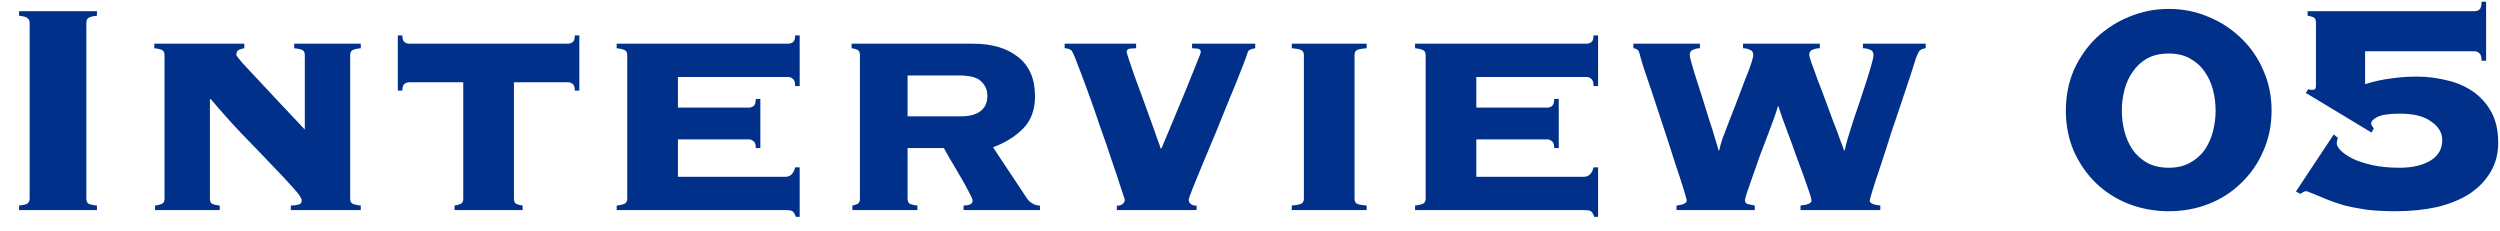 <svg width="119" height="11" viewBox="0 0 119 11" fill="none" xmlns="http://www.w3.org/2000/svg">
<path d="M0.907 9.784C1.135 9.76 1.273 9.724 1.321 9.676C1.381 9.616 1.411 9.544 1.411 9.46V1.072C1.411 0.988 1.381 0.922 1.321 0.874C1.273 0.814 1.135 0.772 0.907 0.748V0.532H4.615V0.748C4.387 0.772 4.243 0.814 4.183 0.874C4.135 0.922 4.111 0.988 4.111 1.072V9.46C4.111 9.544 4.135 9.616 4.183 9.676C4.243 9.724 4.387 9.76 4.615 9.784V10H0.907V9.784ZM16.669 9.46C16.669 9.592 16.717 9.676 16.813 9.712C16.909 9.748 17.029 9.772 17.173 9.784V10H13.843V9.784C13.939 9.784 14.047 9.772 14.167 9.748C14.299 9.724 14.365 9.658 14.365 9.55C14.365 9.442 14.233 9.244 13.969 8.956C13.705 8.656 13.363 8.29 12.943 7.858C12.535 7.426 12.073 6.946 11.557 6.418C11.041 5.878 10.531 5.308 10.027 4.708L9.991 4.744V9.46C9.991 9.592 10.033 9.676 10.117 9.712C10.213 9.748 10.327 9.772 10.459 9.784V10H7.381V9.784C7.501 9.772 7.603 9.748 7.687 9.712C7.783 9.676 7.831 9.592 7.831 9.46V2.62C7.831 2.488 7.783 2.404 7.687 2.368C7.591 2.332 7.477 2.308 7.345 2.296V2.08H11.629V2.296C11.545 2.308 11.461 2.332 11.377 2.368C11.293 2.404 11.251 2.488 11.251 2.62C11.251 2.644 11.347 2.77 11.539 2.998C11.743 3.214 12.001 3.49 12.313 3.826C12.625 4.162 12.973 4.534 13.357 4.942C13.741 5.35 14.125 5.758 14.509 6.166V2.62C14.509 2.488 14.461 2.404 14.365 2.368C14.269 2.332 14.149 2.308 14.005 2.296V2.08H17.173V2.296C17.029 2.308 16.909 2.332 16.813 2.368C16.717 2.404 16.669 2.488 16.669 2.62V9.46ZM27.037 2.08C27.109 2.08 27.181 2.056 27.253 2.008C27.325 1.96 27.361 1.852 27.361 1.684H27.577V4.312H27.361C27.361 4.144 27.325 4.036 27.253 3.988C27.181 3.94 27.109 3.916 27.037 3.916H24.463V9.46C24.463 9.592 24.505 9.676 24.589 9.712C24.685 9.748 24.781 9.772 24.877 9.784V10H21.637V9.784C21.733 9.772 21.823 9.748 21.907 9.712C22.003 9.676 22.051 9.592 22.051 9.46V3.916H19.477C19.405 3.916 19.333 3.94 19.261 3.988C19.189 4.036 19.153 4.144 19.153 4.312H18.937V1.684H19.153C19.153 1.852 19.189 1.96 19.261 2.008C19.333 2.056 19.405 2.08 19.477 2.08H27.037ZM37.381 8.416C37.621 8.416 37.777 8.266 37.849 7.966H38.065V10.324H37.885C37.825 10.156 37.759 10.06 37.687 10.036C37.627 10.012 37.525 10 37.381 10H29.353V9.784C29.485 9.772 29.599 9.748 29.695 9.712C29.803 9.676 29.857 9.592 29.857 9.46V2.62C29.857 2.488 29.803 2.404 29.695 2.368C29.599 2.332 29.485 2.308 29.353 2.296V2.08H37.525C37.597 2.08 37.669 2.056 37.741 2.008C37.813 1.96 37.849 1.852 37.849 1.684H38.065V4.096H37.849C37.849 3.916 37.813 3.802 37.741 3.754C37.669 3.694 37.597 3.664 37.525 3.664H32.269V5.122H35.653C35.725 5.122 35.797 5.098 35.869 5.05C35.941 4.99 35.977 4.876 35.977 4.708H36.193V7.048H35.977C35.977 6.88 35.941 6.772 35.869 6.724C35.797 6.664 35.725 6.634 35.653 6.634H32.269V8.416H37.381ZM45.757 5.536C46.141 5.536 46.441 5.458 46.657 5.302C46.885 5.134 46.999 4.888 46.999 4.564C46.999 4.288 46.903 4.06 46.711 3.88C46.531 3.688 46.171 3.592 45.631 3.592H43.201V5.536H45.757ZM40.933 2.62C40.933 2.488 40.891 2.404 40.807 2.368C40.723 2.332 40.633 2.308 40.537 2.296V2.08H46.315C47.215 2.08 47.929 2.29 48.457 2.71C48.997 3.13 49.267 3.754 49.267 4.582C49.267 5.23 49.075 5.746 48.691 6.13C48.319 6.502 47.845 6.796 47.269 7.012L48.871 9.424C48.931 9.52 49.015 9.604 49.123 9.676C49.243 9.748 49.369 9.784 49.501 9.784V10H45.865V9.784C45.949 9.784 46.039 9.772 46.135 9.748C46.243 9.712 46.297 9.646 46.297 9.55C46.297 9.49 46.231 9.34 46.099 9.1C45.979 8.86 45.835 8.602 45.667 8.326C45.511 8.05 45.355 7.786 45.199 7.534C45.055 7.282 44.965 7.12 44.929 7.048H43.201V9.46C43.201 9.592 43.243 9.676 43.327 9.712C43.423 9.748 43.537 9.772 43.669 9.784V10H40.573V9.784C40.645 9.772 40.723 9.748 40.807 9.712C40.891 9.676 40.933 9.592 40.933 9.46V2.62ZM54.079 2.08V2.296C54.007 2.296 53.911 2.302 53.791 2.314C53.683 2.326 53.629 2.38 53.629 2.476C53.629 2.5 53.665 2.62 53.737 2.836C53.809 3.052 53.899 3.316 54.007 3.628C54.127 3.94 54.253 4.282 54.385 4.654C54.517 5.014 54.643 5.362 54.763 5.698C54.883 6.022 54.985 6.31 55.069 6.562C55.165 6.814 55.225 6.982 55.249 7.066H55.285C55.441 6.682 55.627 6.238 55.843 5.734C56.059 5.218 56.263 4.726 56.455 4.258C56.647 3.79 56.809 3.388 56.941 3.052C57.085 2.704 57.157 2.512 57.157 2.476C57.157 2.38 57.103 2.326 56.995 2.314C56.887 2.302 56.803 2.296 56.743 2.296V2.08H59.749V2.296C59.653 2.308 59.569 2.332 59.497 2.368C59.437 2.392 59.395 2.452 59.371 2.548C59.335 2.68 59.239 2.938 59.083 3.322C58.939 3.706 58.759 4.15 58.543 4.654C58.339 5.158 58.123 5.692 57.895 6.256C57.667 6.808 57.451 7.324 57.247 7.804C57.055 8.272 56.893 8.668 56.761 8.992C56.641 9.304 56.581 9.472 56.581 9.496C56.581 9.592 56.623 9.67 56.707 9.73C56.791 9.778 56.875 9.796 56.959 9.784V10H53.161V9.784C53.245 9.796 53.329 9.778 53.413 9.73C53.497 9.67 53.539 9.592 53.539 9.496C53.539 9.484 53.479 9.304 53.359 8.956C53.251 8.608 53.107 8.176 52.927 7.66C52.759 7.144 52.567 6.586 52.351 5.986C52.147 5.374 51.949 4.81 51.757 4.294C51.565 3.766 51.397 3.322 51.253 2.962C51.121 2.602 51.031 2.41 50.983 2.386C50.911 2.338 50.851 2.314 50.803 2.314C50.767 2.302 50.725 2.296 50.677 2.296V2.08H54.079ZM65.053 2.296C64.873 2.308 64.729 2.332 64.621 2.368C64.525 2.404 64.477 2.488 64.477 2.62V9.46C64.477 9.592 64.525 9.676 64.621 9.712C64.729 9.748 64.873 9.772 65.053 9.784V10H61.489V9.784C61.669 9.772 61.807 9.748 61.903 9.712C62.011 9.676 62.065 9.592 62.065 9.46V2.62C62.065 2.488 62.011 2.404 61.903 2.368C61.807 2.332 61.669 2.308 61.489 2.296V2.08H65.053V2.296ZM75.385 8.416C75.625 8.416 75.781 8.266 75.853 7.966H76.069V10.324H75.889C75.829 10.156 75.763 10.06 75.691 10.036C75.631 10.012 75.529 10 75.385 10H67.357V9.784C67.489 9.772 67.603 9.748 67.699 9.712C67.807 9.676 67.861 9.592 67.861 9.46V2.62C67.861 2.488 67.807 2.404 67.699 2.368C67.603 2.332 67.489 2.308 67.357 2.296V2.08H75.529C75.601 2.08 75.673 2.056 75.745 2.008C75.817 1.96 75.853 1.852 75.853 1.684H76.069V4.096H75.853C75.853 3.916 75.817 3.802 75.745 3.754C75.673 3.694 75.601 3.664 75.529 3.664H70.273V5.122H73.657C73.729 5.122 73.801 5.098 73.873 5.05C73.945 4.99 73.981 4.876 73.981 4.708H74.197V7.048H73.981C73.981 6.88 73.945 6.772 73.873 6.724C73.801 6.664 73.729 6.634 73.657 6.634H70.273V8.416H75.385ZM80.917 2.296C80.809 2.296 80.701 2.32 80.593 2.368C80.485 2.404 80.431 2.488 80.431 2.62C80.431 2.668 80.461 2.8 80.521 3.016C80.581 3.232 80.659 3.49 80.755 3.79C80.851 4.078 80.953 4.396 81.061 4.744C81.169 5.08 81.271 5.41 81.367 5.734C81.475 6.046 81.565 6.334 81.637 6.598C81.721 6.85 81.775 7.036 81.799 7.156H81.835C81.859 7.024 81.913 6.832 81.997 6.58C82.093 6.328 82.201 6.046 82.321 5.734C82.441 5.422 82.567 5.098 82.699 4.762C82.831 4.414 82.951 4.096 83.059 3.808C83.179 3.52 83.275 3.268 83.347 3.052C83.419 2.836 83.455 2.692 83.455 2.62C83.455 2.488 83.401 2.404 83.293 2.368C83.185 2.32 83.077 2.296 82.969 2.296V2.08H86.623V2.296C86.503 2.296 86.389 2.32 86.281 2.368C86.173 2.404 86.119 2.488 86.119 2.62C86.119 2.656 86.155 2.782 86.227 2.998C86.311 3.214 86.407 3.478 86.515 3.79C86.635 4.09 86.761 4.42 86.893 4.78C87.025 5.14 87.151 5.482 87.271 5.806C87.403 6.13 87.511 6.418 87.595 6.67C87.691 6.91 87.751 7.072 87.775 7.156H87.811C87.835 7.024 87.883 6.832 87.955 6.58C88.039 6.316 88.129 6.028 88.225 5.716C88.333 5.404 88.441 5.086 88.549 4.762C88.657 4.426 88.759 4.114 88.855 3.826C88.951 3.526 89.029 3.268 89.089 3.052C89.149 2.836 89.179 2.692 89.179 2.62C89.179 2.488 89.125 2.404 89.017 2.368C88.909 2.32 88.795 2.296 88.675 2.296V2.08H91.663V2.296C91.495 2.32 91.387 2.374 91.339 2.458C91.291 2.542 91.243 2.65 91.195 2.782C91.159 2.902 91.081 3.148 90.961 3.52C90.841 3.892 90.697 4.324 90.529 4.816C90.361 5.308 90.187 5.824 90.007 6.364C89.839 6.904 89.677 7.408 89.521 7.876C89.365 8.332 89.239 8.716 89.143 9.028C89.047 9.34 88.999 9.514 88.999 9.55C88.999 9.67 89.167 9.748 89.503 9.784V10H85.705V9.784C86.053 9.748 86.227 9.67 86.227 9.55C86.227 9.49 86.191 9.352 86.119 9.136C86.047 8.92 85.957 8.662 85.849 8.362C85.741 8.062 85.621 7.738 85.489 7.39C85.369 7.042 85.249 6.712 85.129 6.4C85.009 6.088 84.907 5.812 84.823 5.572C84.739 5.332 84.685 5.164 84.661 5.068H84.625C84.601 5.164 84.547 5.332 84.463 5.572C84.379 5.812 84.277 6.088 84.157 6.4C84.037 6.712 83.911 7.042 83.779 7.39C83.659 7.738 83.545 8.062 83.437 8.362C83.329 8.662 83.239 8.92 83.167 9.136C83.095 9.352 83.059 9.49 83.059 9.55C83.059 9.622 83.101 9.676 83.185 9.712C83.281 9.736 83.395 9.76 83.527 9.784V10H79.801V9.784C80.125 9.748 80.287 9.67 80.287 9.55C80.287 9.502 80.233 9.304 80.125 8.956C80.017 8.608 79.879 8.188 79.711 7.696C79.555 7.192 79.381 6.652 79.189 6.076C78.997 5.488 78.817 4.942 78.649 4.438C78.481 3.934 78.337 3.508 78.217 3.16C78.109 2.8 78.049 2.59 78.037 2.53C78.013 2.434 77.971 2.374 77.911 2.35C77.863 2.314 77.809 2.296 77.749 2.296V2.08H80.917V2.296ZM103.231 0.424C103.903 0.424 104.533 0.55 105.121 0.802C105.709 1.042 106.225 1.378 106.669 1.81C107.125 2.242 107.479 2.752 107.731 3.34C107.995 3.928 108.127 4.57 108.127 5.266C108.127 5.962 107.995 6.604 107.731 7.192C107.479 7.78 107.125 8.29 106.669 8.722C106.225 9.154 105.709 9.484 105.121 9.712C104.533 9.94 103.903 10.054 103.231 10.054C102.571 10.054 101.941 9.94 101.341 9.712C100.753 9.484 100.231 9.154 99.775 8.722C99.331 8.29 98.977 7.78 98.713 7.192C98.461 6.604 98.335 5.962 98.335 5.266C98.335 4.57 98.461 3.928 98.713 3.34C98.977 2.752 99.331 2.242 99.775 1.81C100.231 1.378 100.753 1.042 101.341 0.802C101.941 0.55 102.571 0.424 103.231 0.424ZM103.231 2.548C102.835 2.548 102.493 2.626 102.205 2.782C101.929 2.938 101.701 3.148 101.521 3.412C101.341 3.664 101.209 3.952 101.125 4.276C101.041 4.6 100.999 4.93 100.999 5.266C100.999 5.602 101.041 5.932 101.125 6.256C101.209 6.58 101.341 6.874 101.521 7.138C101.701 7.39 101.929 7.594 102.205 7.75C102.493 7.906 102.835 7.984 103.231 7.984C103.627 7.984 103.963 7.906 104.239 7.75C104.527 7.594 104.761 7.39 104.941 7.138C105.121 6.874 105.253 6.58 105.337 6.256C105.421 5.932 105.463 5.602 105.463 5.266C105.463 4.93 105.421 4.6 105.337 4.276C105.253 3.952 105.121 3.664 104.941 3.412C104.761 3.148 104.527 2.938 104.239 2.782C103.963 2.626 103.627 2.548 103.231 2.548ZM111.283 6.562C111.247 6.646 111.229 6.736 111.229 6.832C111.229 6.916 111.289 7.024 111.409 7.156C111.541 7.288 111.733 7.42 111.985 7.552C112.237 7.672 112.549 7.774 112.921 7.858C113.293 7.942 113.725 7.984 114.217 7.984C114.829 7.984 115.321 7.87 115.693 7.642C116.065 7.414 116.251 7.09 116.251 6.67C116.251 6.322 116.077 6.028 115.729 5.788C115.393 5.536 114.895 5.41 114.235 5.41C113.719 5.41 113.359 5.464 113.155 5.572C112.963 5.668 112.867 5.77 112.867 5.878C112.867 5.914 112.879 5.95 112.903 5.986C112.927 6.01 112.957 6.052 112.993 6.112L112.885 6.31L109.753 4.42L109.879 4.24C109.903 4.264 109.939 4.276 109.987 4.276H110.095C110.191 4.276 110.239 4.216 110.239 4.096V1.072C110.239 0.94 110.197 0.856 110.113 0.82C110.029 0.784 109.939 0.76 109.843 0.748V0.532H117.799C117.871 0.532 117.943 0.508 118.015 0.46C118.087 0.4 118.123 0.274 118.123 0.082H118.339V2.89H118.123C118.123 2.71 118.087 2.59 118.015 2.53C117.943 2.47 117.871 2.44 117.799 2.44H112.579V4.006C112.999 3.874 113.407 3.784 113.803 3.736C114.199 3.676 114.607 3.646 115.027 3.646C115.531 3.646 116.017 3.706 116.485 3.826C116.953 3.934 117.367 4.114 117.727 4.366C118.087 4.618 118.375 4.942 118.591 5.338C118.807 5.734 118.915 6.22 118.915 6.796C118.915 7.312 118.795 7.774 118.555 8.182C118.315 8.59 117.979 8.938 117.547 9.226C117.115 9.502 116.599 9.712 115.999 9.856C115.399 9.988 114.739 10.054 114.019 10.054C113.515 10.054 113.059 10.03 112.651 9.982C112.243 9.922 111.877 9.85 111.553 9.766C111.229 9.67 110.953 9.574 110.725 9.478C110.497 9.382 110.311 9.304 110.167 9.244C110.083 9.208 110.005 9.178 109.933 9.154C109.861 9.118 109.807 9.1 109.771 9.1C109.711 9.1 109.621 9.142 109.501 9.226L109.285 9.118L111.085 6.4L111.283 6.562Z" fill="#01308A"/>
</svg>
